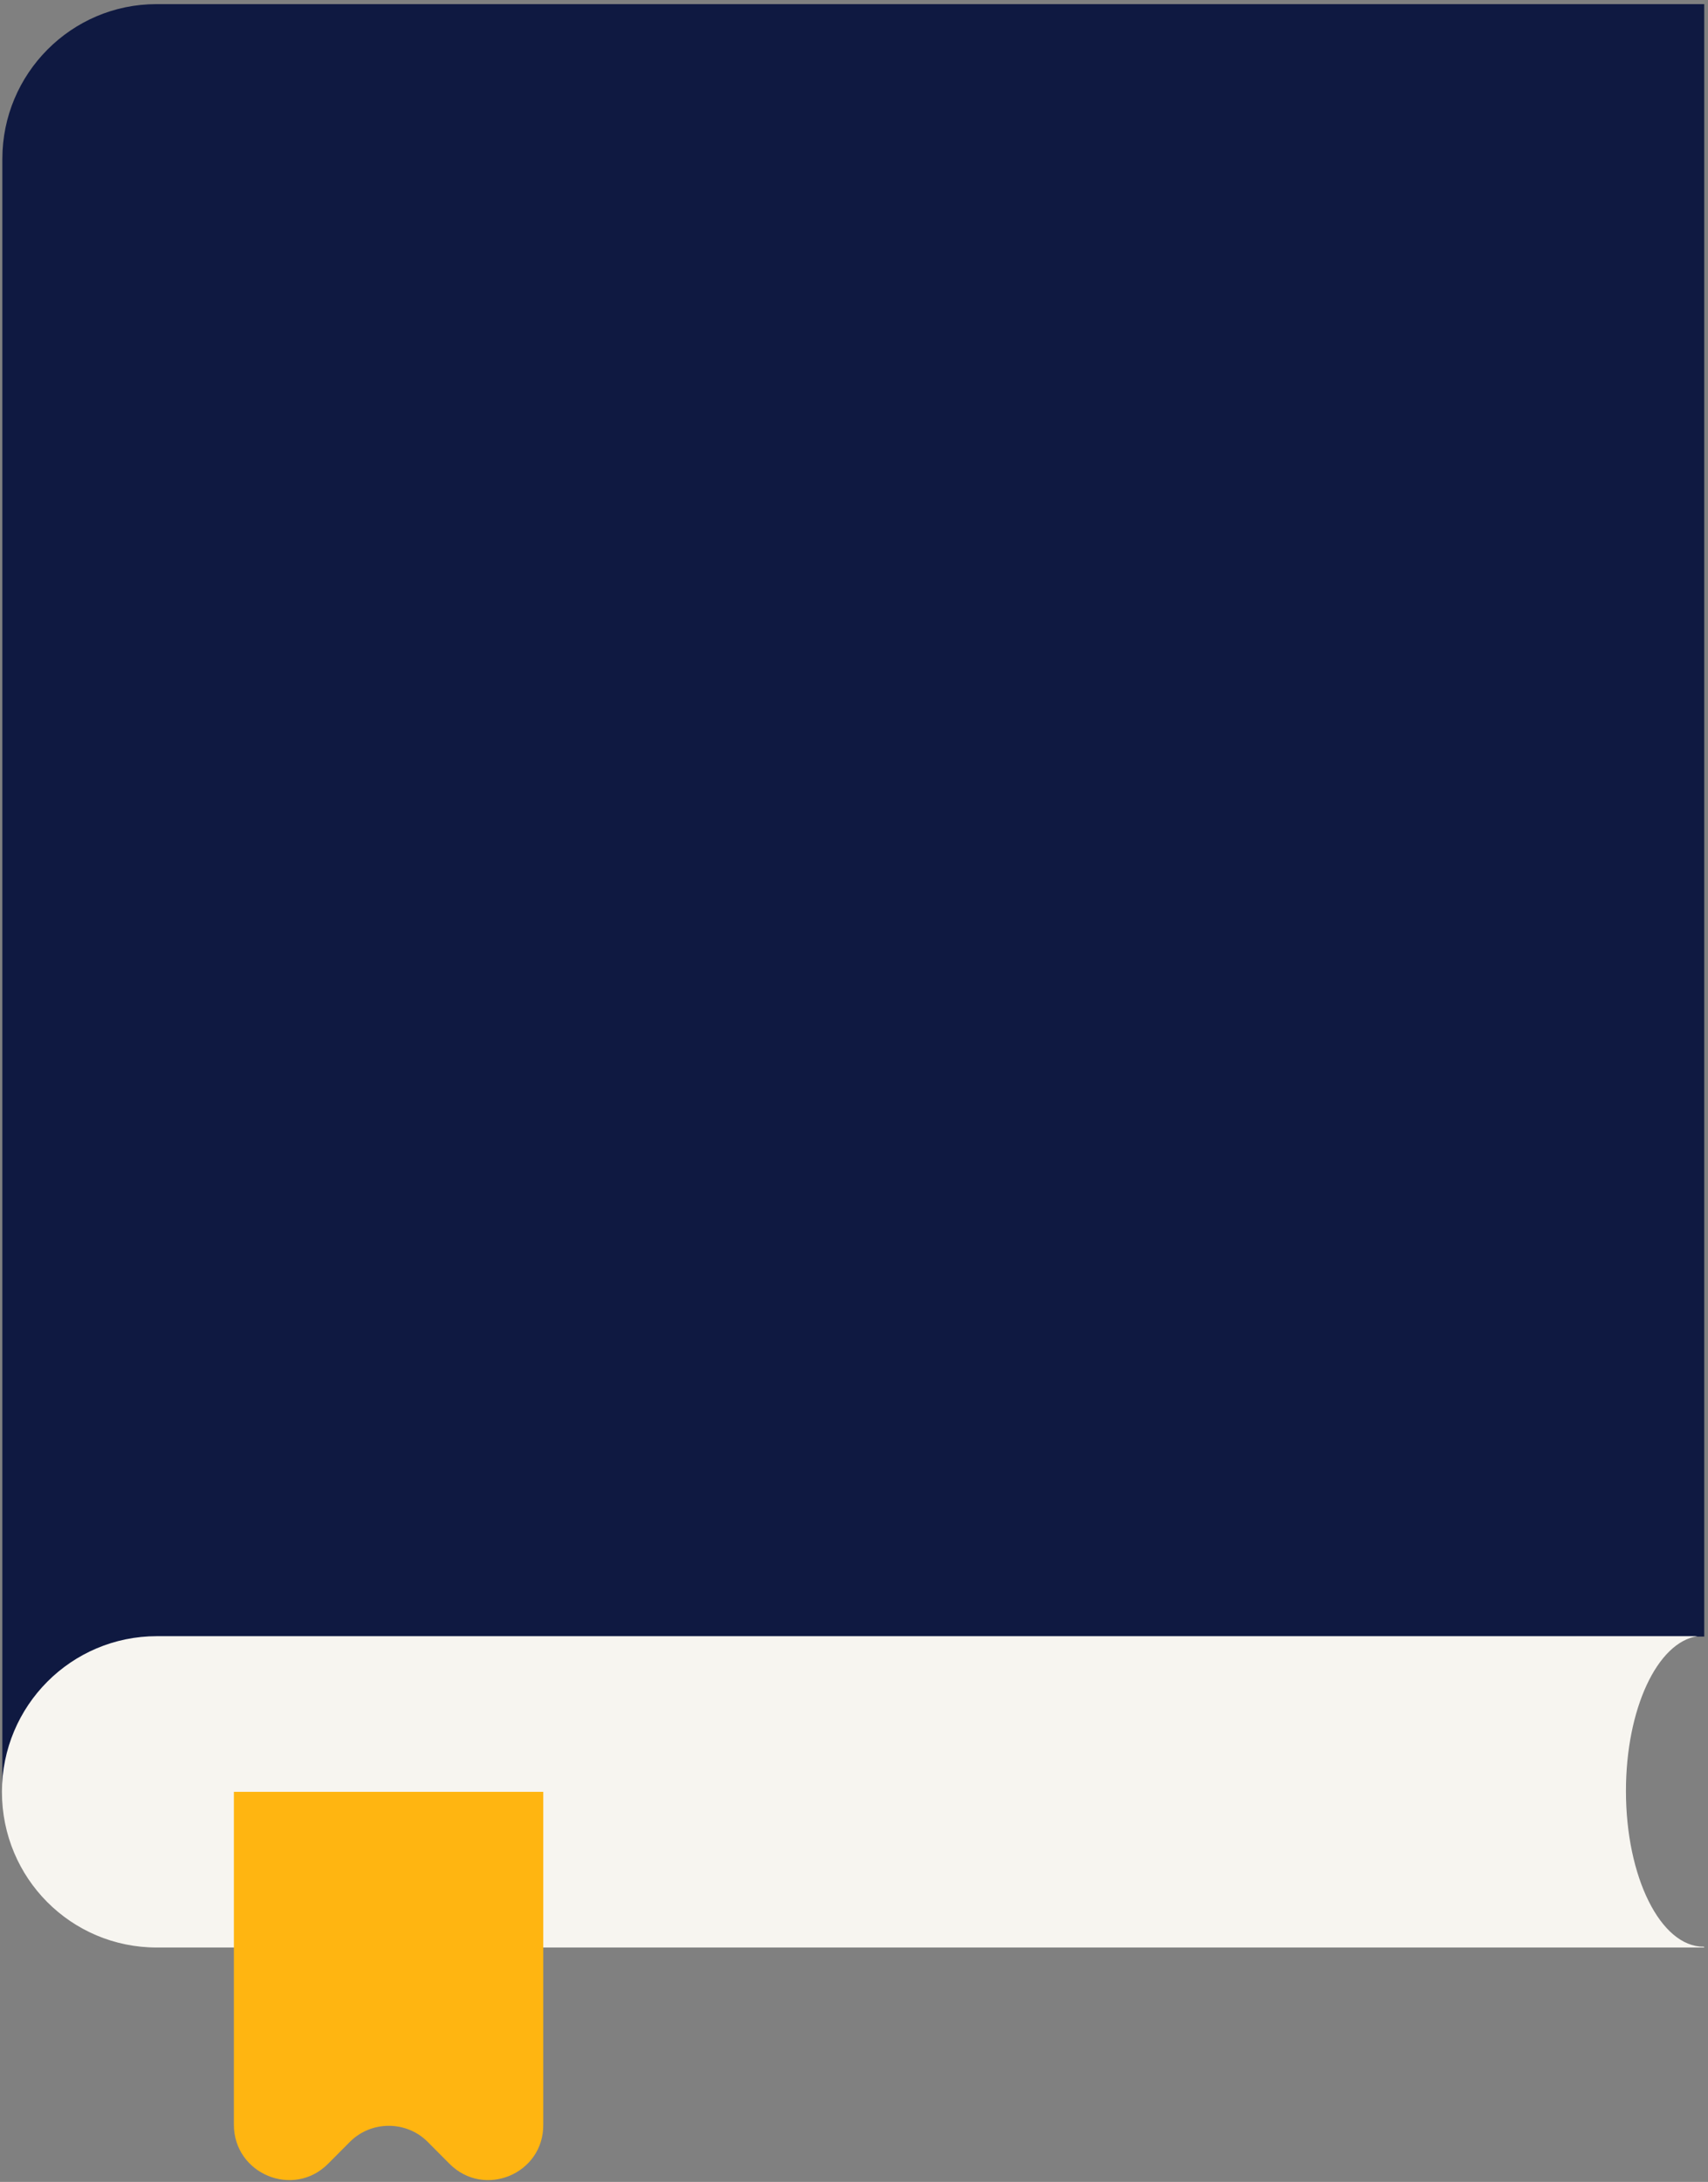 <?xml version="1.0" encoding="UTF-8"?>
<svg width="267px" height="341px" viewBox="0 0 267 341" version="1.1" xmlns="http://www.w3.org/2000/svg" xmlns:xlink="http://www.w3.org/1999/xlink">
    <rect x="0" y="0" width="267" height="341" fill="#808080" stroke="none"/>
    <!-- Generator: Sketch 57.1 (83088) - https://sketch.com -->
    <title>small objects/students books upright/on turquoise</title>
    <desc>Created with Sketch.</desc>
    <g id="Page-1" stroke="none" stroke-width="1" fill="none" fill-rule="evenodd">
        <g id="Artboard" transform="translate(-150, -29)">
            <g id="small-objects/students-books-upright/on-turquoise" transform="translate(-152, -92)">
                <g id="Brandbook_illustration_UseBackgroundTurquoise">
                    <rect id="Rectangle-path" x="0" y="0" width="841" height="558.916"></rect>
                    <path d="M548.45,376.775 L568.411,376.775 L568.411,182.338 L568.411,145.844 L568.411,121.646 L326.452,121.646 L326.452,121.646 C313.166,121.646 302.367,132.496 302.367,145.844 L302.367,145.844 L302.367,401.104 L548.45,401.104 L548.45,376.775 Z" id="Shape" fill="#0F1941" fill-rule="nonzero"></path>
                    <path d="M568.28,425.236 C561.605,425.236 556.173,414.387 556.173,400.907 C556.173,388.085 561.081,377.63 567.364,376.709 L326.517,376.709 C313.166,376.709 302.302,387.559 302.302,401.038 C302.302,414.518 313.101,425.368 326.517,425.368 L568.411,425.368 L568.411,425.302 C568.346,425.236 568.346,425.236 568.28,425.236 Z" id="Shape" fill="#F7F5F0" fill-rule="nonzero"></path>
                    <path d="M372.265,459.166 L368.862,455.746 C365.524,452.393 360.027,452.393 356.689,455.746 L353.285,459.166 C347.853,464.623 338.56,460.744 338.56,453.05 L338.56,401.038 L386.926,401.038 L386.926,453.05 C386.991,460.744 377.697,464.623 372.265,459.166 Z" id="Shape" fill="#FFB511" fill-rule="nonzero"></path>
                </g>
            </g>
        </g>
    </g>
</svg>